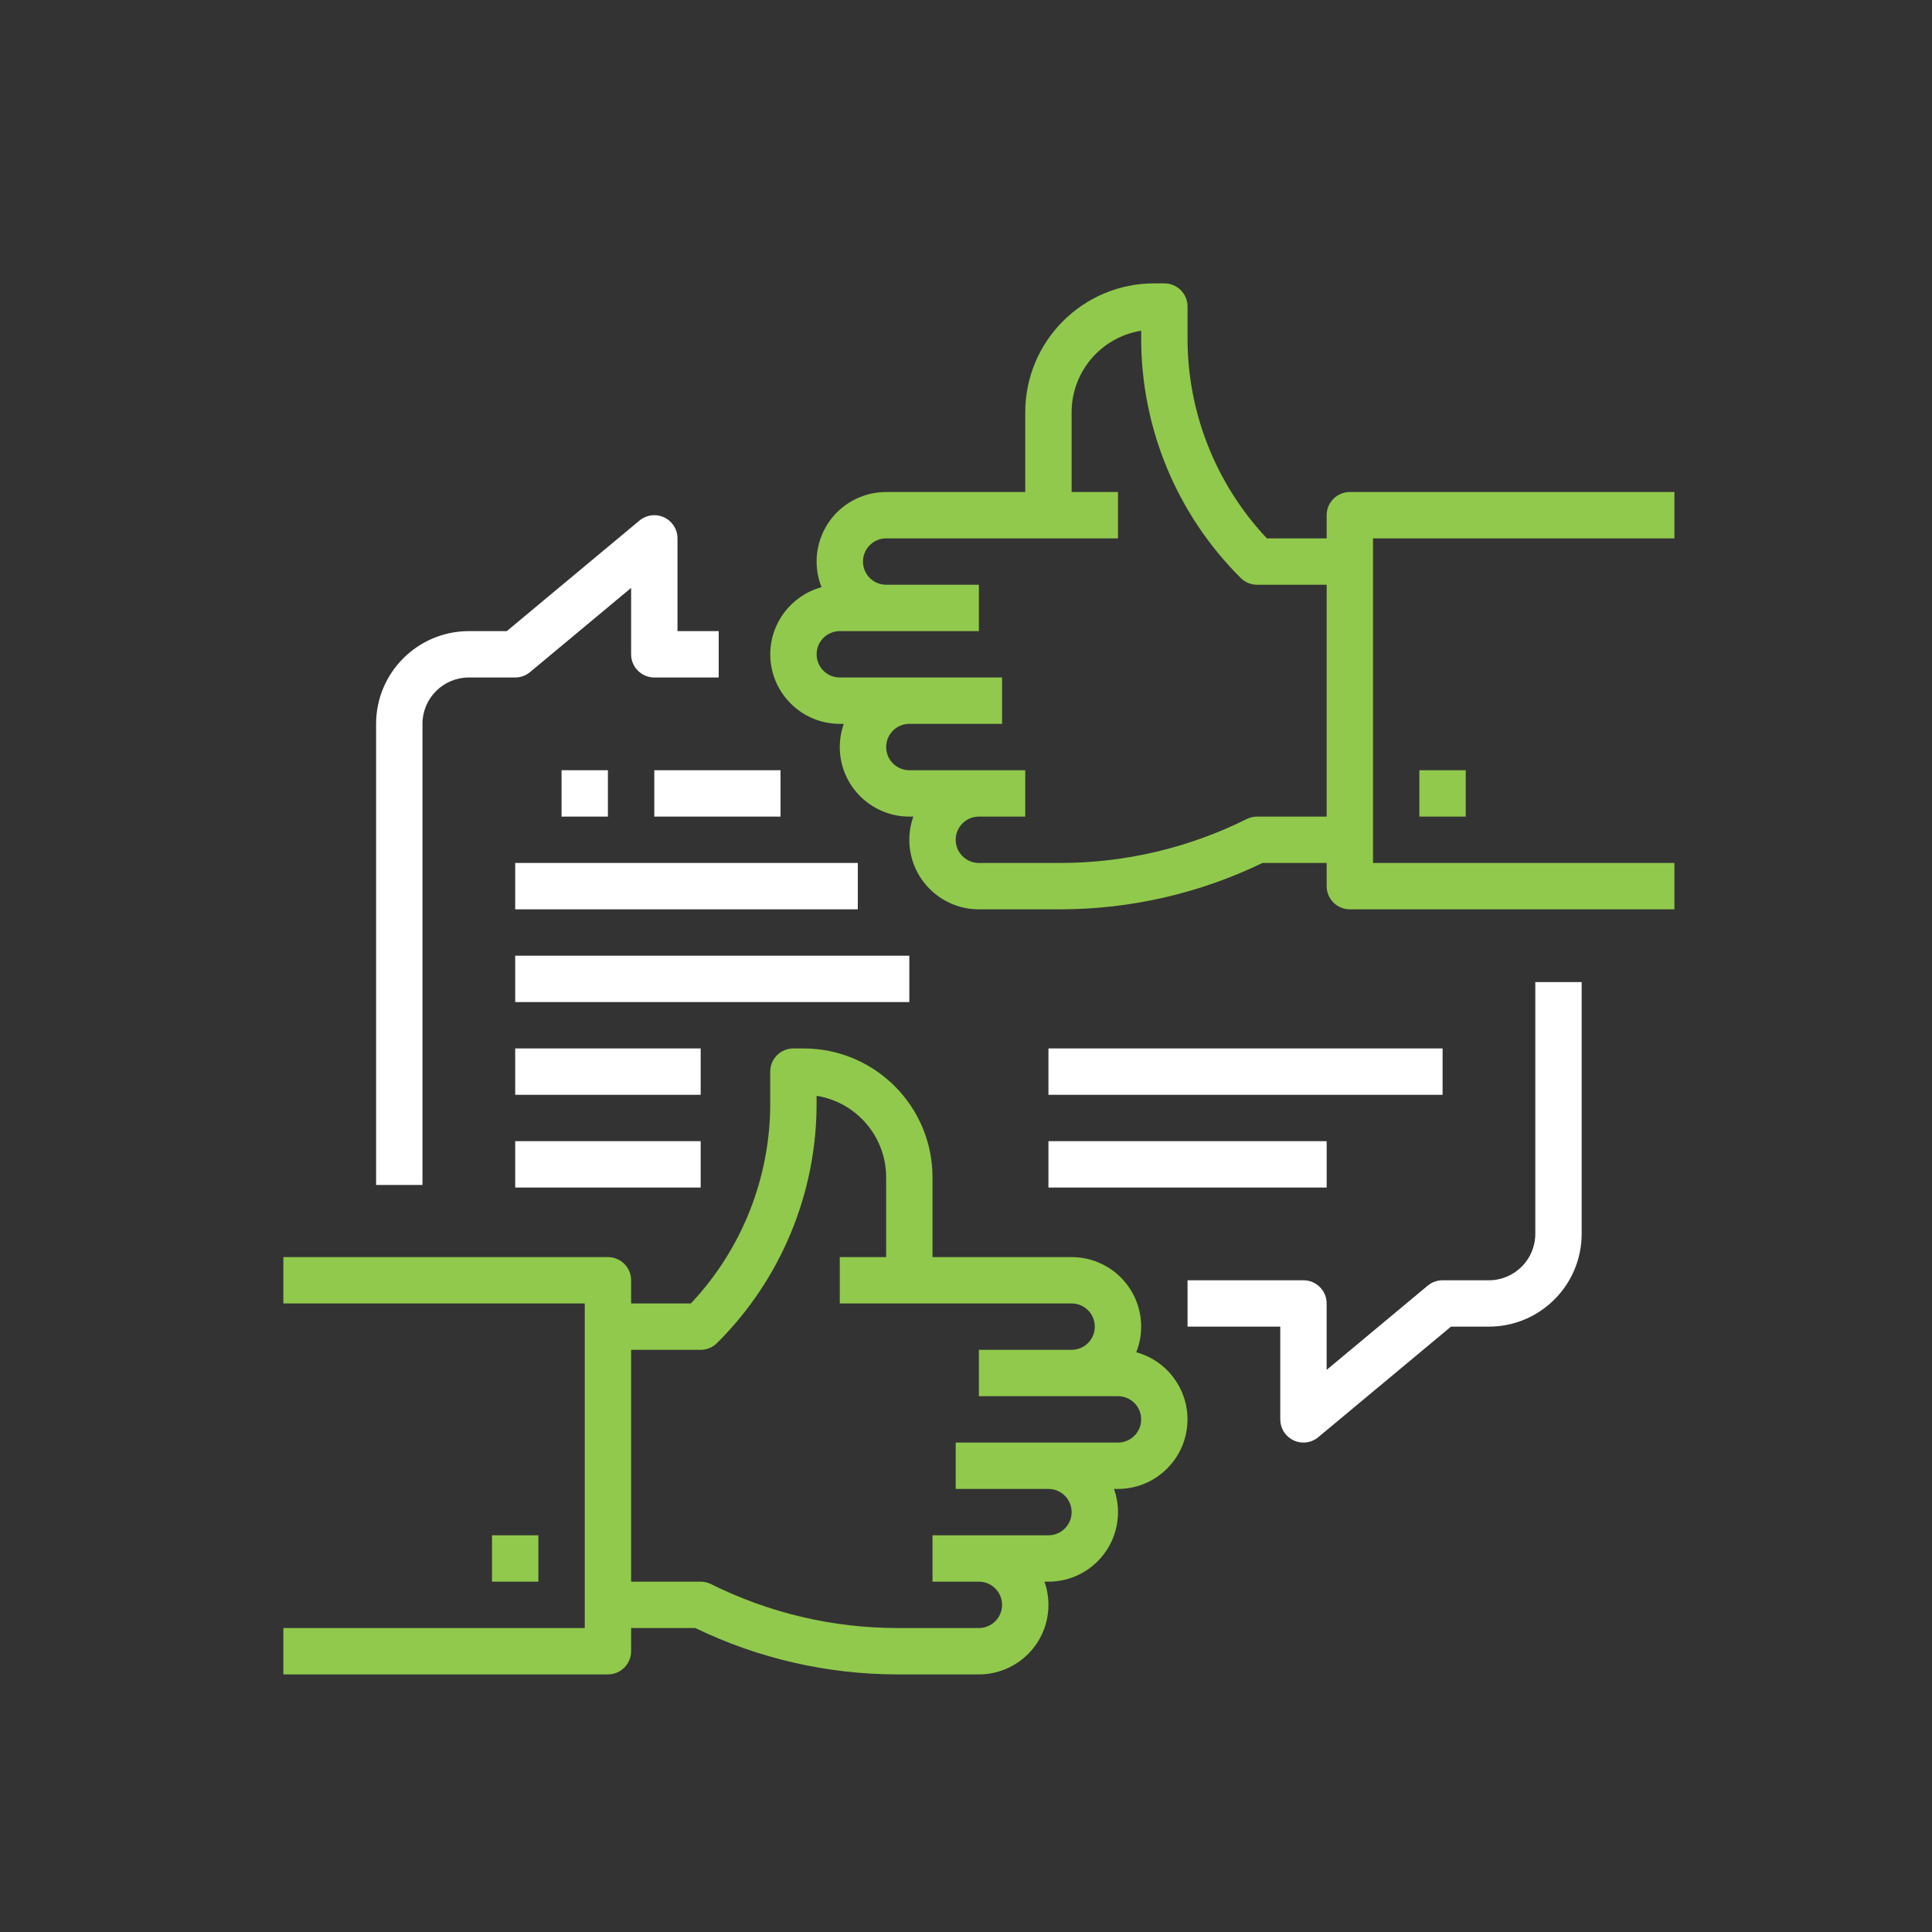 <svg width="75" height="75" viewBox="0 0 75 75" fill="none" xmlns="http://www.w3.org/2000/svg">
<rect x="0" y="0" width="75" height="75" fill="#333333" stroke="none"/>
<g clip-path="url(#clip0)">
<path d="M19.1 59.6H20.9V61.4H19.1V59.6Z" fill="#91C94C"/>
<path d="M44.109 52.495C44.659 51.11 43.983 49.541 42.598 48.991C42.281 48.865 41.942 48.8 41.6 48.8H36.2V45.705C36.2 42.941 33.959 40.7 31.195 40.7H30.8C30.303 40.7 29.9 41.103 29.9 41.6V42.809C29.908 45.705 28.805 48.493 26.819 50.6H24.5V49.7C24.5 49.203 24.097 48.8 23.6 48.8H11V50.6H22.7V63.2H11V65H23.6C24.097 65 24.5 64.597 24.5 64.1V63.2H26.991C29.433 64.381 32.111 64.997 34.825 65H38C39.491 65 40.7 63.792 40.7 62.302C40.7 61.995 40.648 61.69 40.545 61.4H40.7C42.191 61.4 43.4 60.192 43.4 58.702C43.4 58.395 43.348 58.09 43.245 57.8H43.4C44.891 57.799 46.099 56.589 46.098 55.098C46.097 53.881 45.283 52.815 44.109 52.495ZM43.4 56H37.1V57.8H40.7C41.197 57.8 41.6 58.203 41.6 58.7C41.6 59.197 41.197 59.6 40.7 59.6H36.2V61.4H38C38.497 61.4 38.9 61.803 38.9 62.3C38.9 62.797 38.497 63.2 38 63.2H34.825C32.318 63.197 29.846 62.613 27.602 61.495C27.477 61.432 27.34 61.4 27.2 61.4H24.5V52.4H27.2C27.439 52.4 27.668 52.305 27.836 52.136C30.318 49.668 31.71 46.309 31.7 42.809V42.54C33.255 42.788 34.4 44.13 34.4 45.705V48.8H32.6V50.6H41.6C42.097 50.6 42.5 51.003 42.5 51.5C42.5 51.997 42.097 52.4 41.6 52.4H38V54.2H43.4C43.897 54.2 44.3 54.603 44.3 55.1C44.3 55.597 43.897 56 43.4 56Z" fill="#91C94C"/>
<path d="M65.001 35.3H52.401C51.904 35.3 51.501 34.897 51.501 34.4V33.5H49.01C46.567 34.681 43.889 35.296 41.176 35.3H38.001C36.51 35.3 35.301 34.092 35.3 32.602C35.3 32.294 35.353 31.989 35.455 31.7H35.3C33.81 31.7 32.601 30.492 32.6 29.002C32.6 28.694 32.653 28.389 32.755 28.1H32.6C31.109 28.099 29.901 26.889 29.902 25.398C29.903 24.181 30.718 23.115 31.892 22.795C31.341 21.41 32.018 19.841 33.402 19.291C33.72 19.165 34.059 19.1 34.401 19.1H39.8V16.005C39.801 13.241 42.041 11 44.806 11H45.2C45.698 11 46.1 11.403 46.1 11.9V13.109C46.092 16.004 47.195 18.793 49.181 20.9H51.501V20C51.501 19.503 51.904 19.1 52.401 19.1H65.001V20.9H53.3V33.5H65.001V35.3ZM48.8 22.7C48.562 22.7 48.333 22.605 48.164 22.436C45.682 19.968 44.291 16.609 44.3 13.109V12.839C42.745 13.088 41.601 14.43 41.6 16.005V19.1H43.401V20.9H34.401C33.904 20.9 33.501 21.303 33.501 21.8C33.501 22.297 33.904 22.7 34.401 22.7H38.001V24.5H32.6C32.103 24.5 31.701 24.903 31.701 25.4C31.701 25.897 32.103 26.3 32.6 26.3H38.901V28.1H35.3C34.803 28.1 34.401 28.503 34.401 29C34.401 29.497 34.803 29.9 35.3 29.9H39.8V31.7H38.001C37.504 31.7 37.1 32.103 37.1 32.6C37.1 33.097 37.504 33.5 38.001 33.5H41.176C43.682 33.497 46.154 32.913 48.398 31.795C48.523 31.732 48.661 31.7 48.8 31.7H51.501V22.7H48.8Z" fill="#91C94C"/>
<path d="M55.1 29.9H56.9V31.7H55.1V29.9Z" fill="#91C94C"/>
<path d="M59.6 47.9C59.599 48.894 58.793 49.699 57.8 49.7H56C55.789 49.7 55.585 49.774 55.423 49.909L51.5 53.178V50.6C51.5 50.103 51.097 49.7 50.6 49.7H46.1V51.5H49.7V55.1C49.7 55.597 50.103 56 50.6 56C50.81 56 51.014 55.926 51.176 55.791L56.326 51.5H57.8C59.787 51.498 61.397 49.887 61.4 47.9V38.125H59.6V47.9Z" fill="white"/>
<path d="M16.4 28.1C16.401 27.106 17.206 26.301 18.2 26.3H20C20.21 26.3 20.414 26.226 20.576 26.091L24.5 22.822V25.4C24.5 25.897 24.903 26.3 25.4 26.3H27.9V24.5H26.3V20.9C26.3 20.403 25.897 20 25.4 20C25.189 20 24.985 20.074 24.823 20.209L19.673 24.5H18.2C16.212 24.502 14.602 26.113 14.6 28.1V46H16.4V28.1Z" fill="white"/>
<path d="M21.799 29.9H23.599V31.7H21.799V29.9Z" fill="white"/>
<path d="M25.4 29.9H30.3V31.7H25.4V29.9Z" fill="white"/>
<path d="M20 33.5H33.3V35.3H20V33.5Z" fill="white"/>
<path d="M20 37.1H35.3V38.9H20V37.1Z" fill="white"/>
<path d="M20 40.7H27.2V42.5H20V40.7Z" fill="white"/>
<path d="M20 44.3H27.2V46.1H20V44.3Z" fill="white"/>
<path d="M40.701 40.7H56.001V42.5H40.701V40.7Z" fill="white"/>
<path d="M40.701 44.3H51.501V46.1H40.701V44.3Z" fill="white"/>
</g>
<defs>
<clipPath id="clip0">
<rect x="11" y="11" width="54" height="54" fill="white"/>
</clipPath>
</defs>
</svg>

